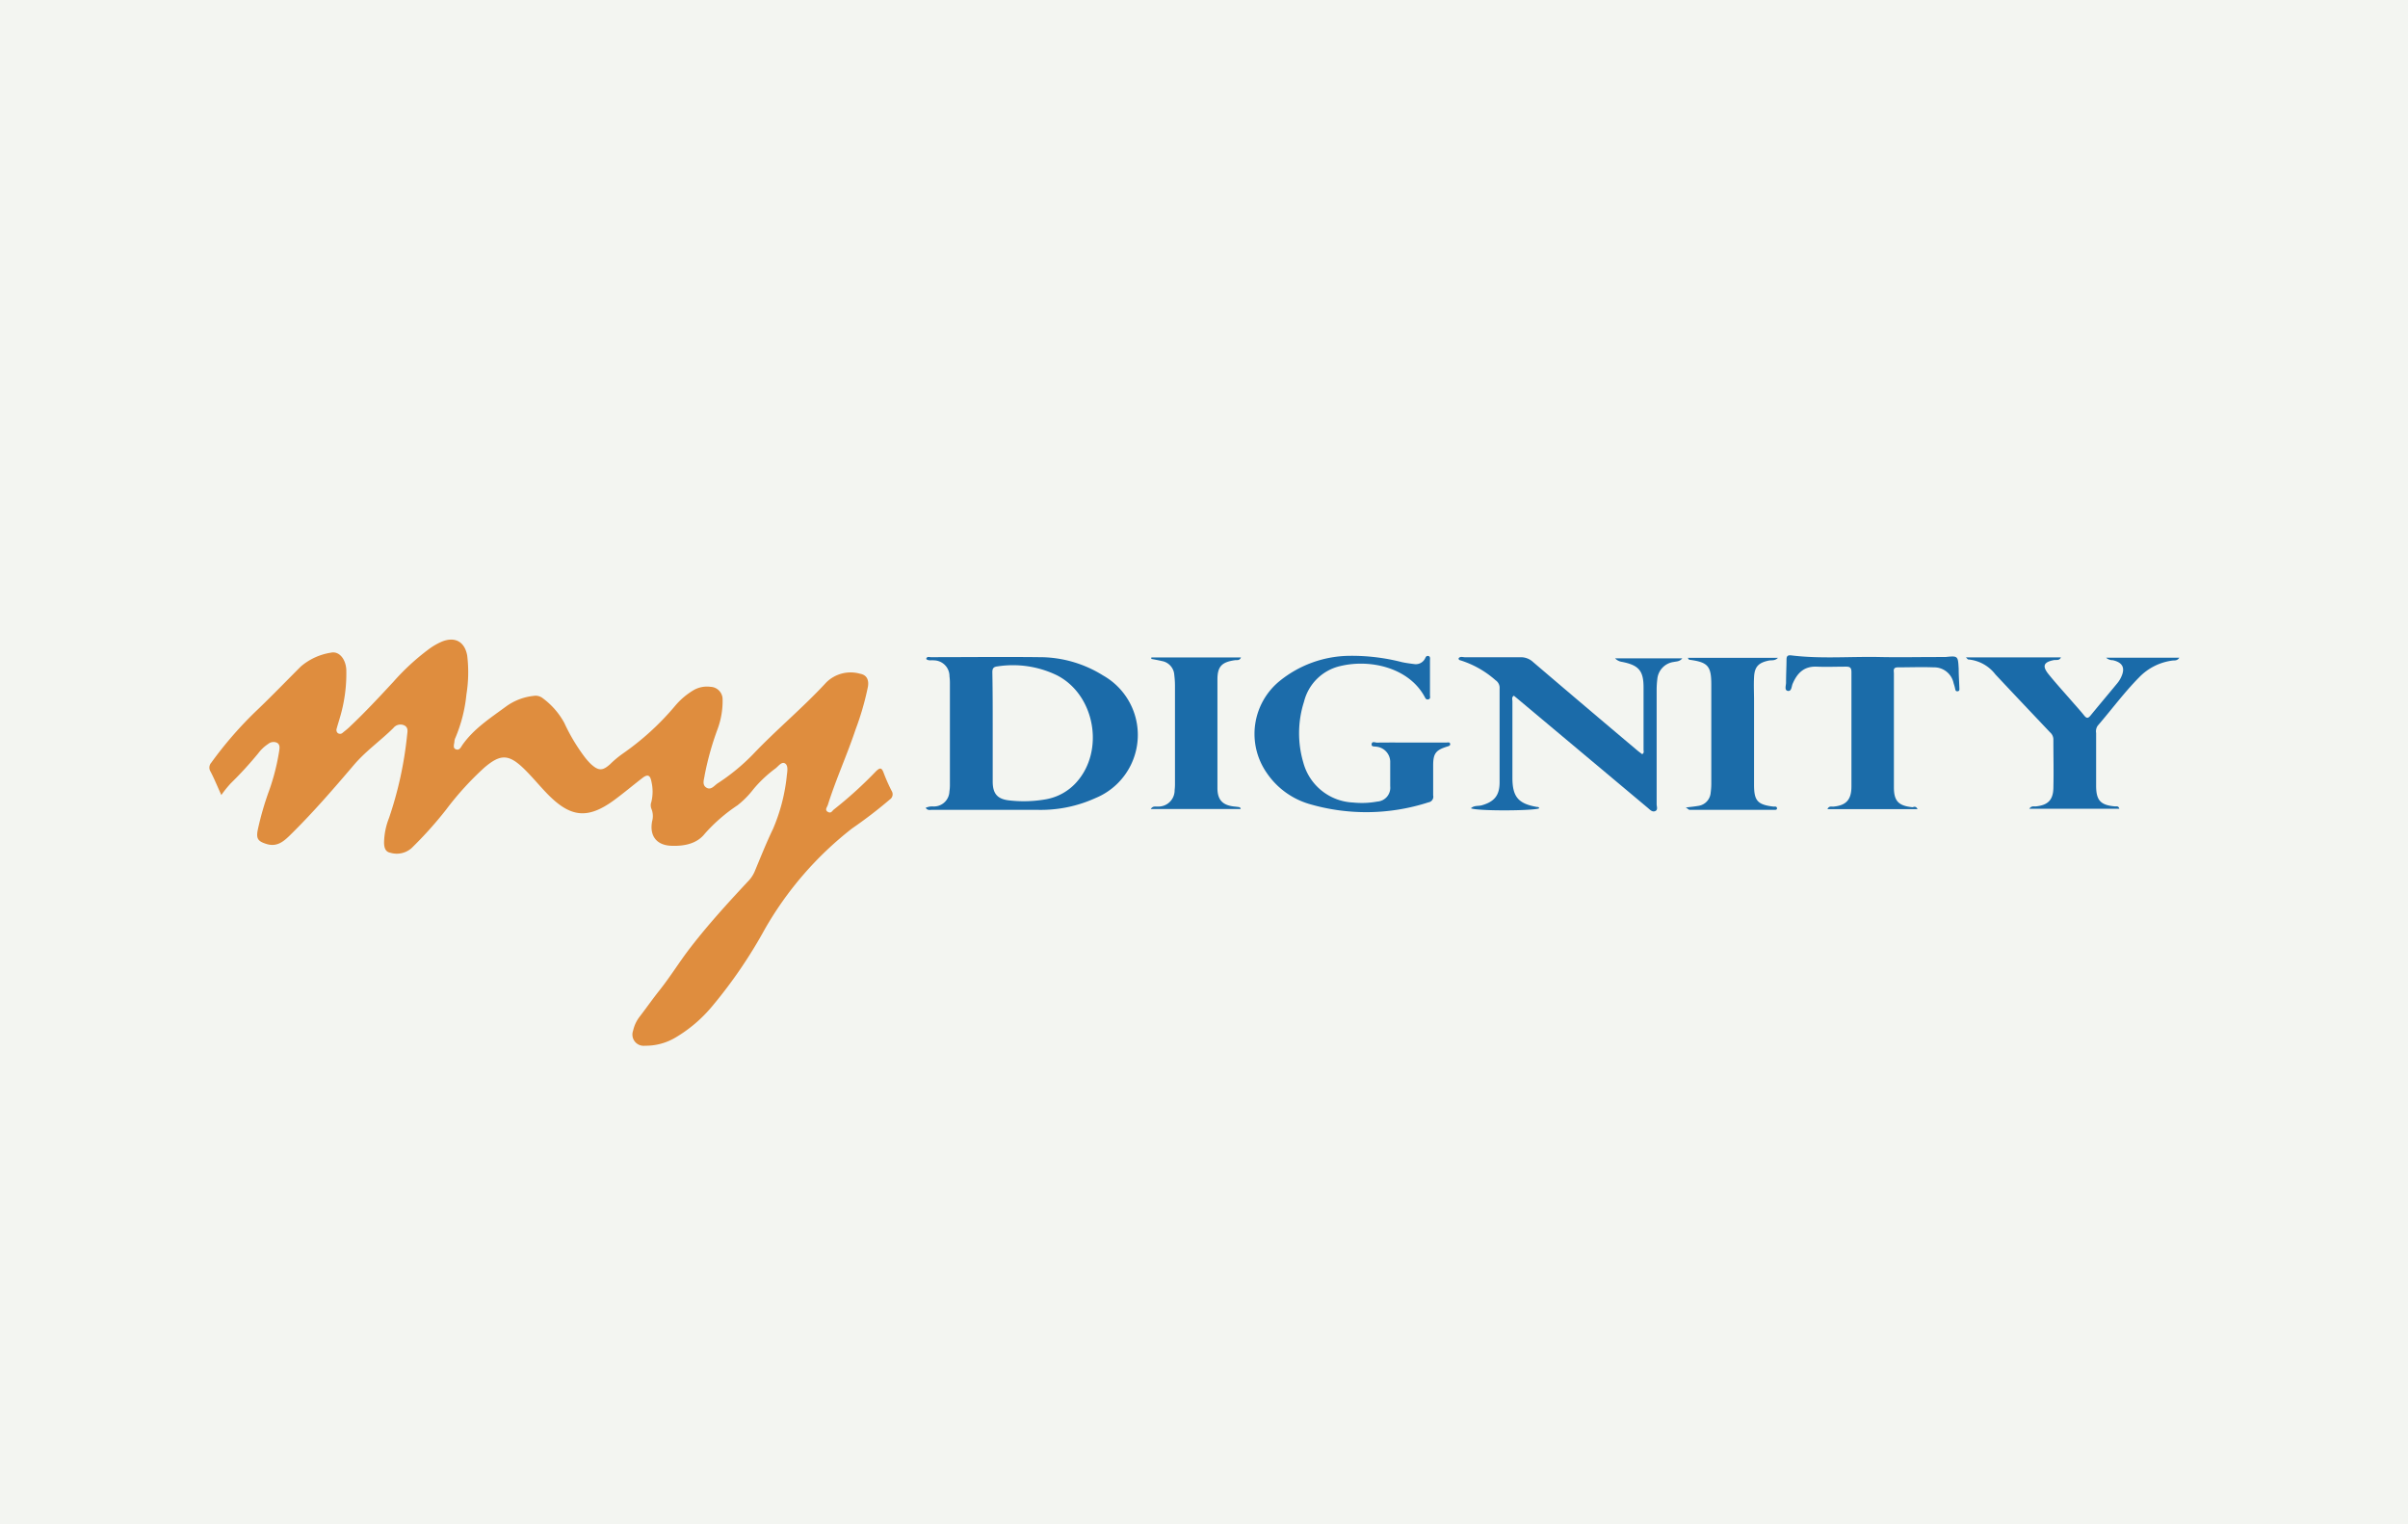 <svg id="Layer_1" data-name="Layer 1" xmlns="http://www.w3.org/2000/svg" viewBox="0 0 347.6 220"><defs><style>.cls-1{fill:#f3f5f1;}.cls-2{fill:none;}.cls-3{fill:#df8d3e;}.cls-4{fill:#1b6ba9;}.cls-5{fill:#1c6caa;}.cls-6{fill:#1a6ba9;}.cls-7{fill:#1b6ca9;}</style></defs><title>My Dignity</title><rect class="cls-1" width="347.6" height="220"/><rect class="cls-2" x="98.4" y="89" width="140.79" height="53"/><path class="cls-3" d="M31.65,114.75c-.56-1.22-1-2.32-1.56-3.39a1.06,1.06,0,0,1,.1-1.27A55.07,55.07,0,0,1,37,102.31c2.08-2,4.08-4.07,6.11-6.1a8.7,8.7,0,0,1,4.31-2c1.21-.3,2.19.89,2.27,2.46a22.29,22.29,0,0,1-.92,6.89c-.15.53-.31,1-.46,1.57a.61.61,0,0,0,.14.67.56.56,0,0,0,.75-.07c.35-.28.7-.55,1-.85,2.2-2.07,4.25-4.28,6.3-6.49a33.34,33.34,0,0,1,5-4.62,9.38,9.38,0,0,1,2-1.17c1.87-.75,3.27,0,3.64,2a20,20,0,0,1-.11,5.62,21.37,21.37,0,0,1-1.58,6.24,1.73,1.73,0,0,0-.15.49c0,.42-.31,1,.21,1.2s.73-.32.93-.62c1.65-2.35,4-3.86,6.28-5.54a8.23,8.23,0,0,1,4-1.55,1.68,1.68,0,0,1,1.35.35,10.9,10.9,0,0,1,3.08,3.53A26.9,26.9,0,0,0,84,109.13a9.22,9.22,0,0,0,1,1.15c1.1,1,1.69,1,2.79,0a14.49,14.49,0,0,1,1.81-1.51,38.71,38.71,0,0,0,7.56-6.9,10.41,10.41,0,0,1,2.73-2.3,3.89,3.89,0,0,1,2.38-.44,1.81,1.81,0,0,1,1.74,1.82,11.76,11.76,0,0,1-.74,4.32,42.1,42.1,0,0,0-1.85,6.61c-.08.62-.42,1.39.25,1.8s1.13-.29,1.61-.61a29.4,29.4,0,0,0,5.08-4.16c3.41-3.6,7.26-6.77,10.63-10.43a5,5,0,0,1,4.86-1.24c1,.18,1.29.92,1.14,1.86a40.33,40.33,0,0,1-1.79,6.2c-1.22,3.66-2.84,7.19-4,10.88-.1.31-.49.72,0,1s.62-.16.88-.35a58.91,58.91,0,0,0,6.08-5.52c.57-.54.81-.54,1.09.22a25.45,25.45,0,0,0,1.16,2.62.9.9,0,0,1-.26,1.24,66.69,66.69,0,0,1-5.45,4.18,49.6,49.6,0,0,0-12.62,14.58,69,69,0,0,1-7.58,11.09,20.27,20.27,0,0,1-5.29,4.51,8.37,8.37,0,0,1-4.4,1.18,1.62,1.62,0,0,1-1.72-2.17,5.09,5.09,0,0,1,.89-1.95c1-1.3,1.92-2.62,2.94-3.9,1.55-1.95,2.87-4.11,4.4-6.09,2.57-3.34,5.41-6.45,8.29-9.54a4.76,4.76,0,0,0,1-1.43c.87-2.08,1.7-4.19,2.68-6.22a26.2,26.2,0,0,0,2-7.81c.08-.58.19-1.36-.28-1.64s-.93.38-1.34.71a18.31,18.31,0,0,0-3.2,3,13.12,13.12,0,0,1-2.31,2.34,24,24,0,0,0-4.73,4.11c-1.15,1.46-3,1.81-4.87,1.73-2.1-.09-3.13-1.45-2.72-3.55a2.74,2.74,0,0,0-.11-1.79,1.38,1.38,0,0,1,0-1,6.35,6.35,0,0,0,0-2.94c-.18-.94-.55-1.08-1.31-.49-1.38,1.06-2.71,2.19-4.12,3.22-3.71,2.69-6.17,2.49-9.42-.77-1.23-1.24-2.32-2.61-3.57-3.82-2.19-2.11-3.37-2.11-5.67-.16a43.6,43.6,0,0,0-5.53,6.07,56,56,0,0,1-5,5.57,3.23,3.23,0,0,1-3.06.67c-.76-.14-.89-.79-.91-1.43a10.09,10.09,0,0,1,.72-3.6,53.85,53.85,0,0,0,2.6-11.89c.06-.56.22-1.13-.39-1.46a1.31,1.31,0,0,0-1.59.38c-1.82,1.8-3.92,3.27-5.62,5.24-3,3.52-6.06,7.07-9.4,10.33-.91.88-1.84,1.6-3.27,1.17-1.22-.38-1.53-.74-1.29-2a43.21,43.21,0,0,1,1.68-5.8A31.7,31.7,0,0,0,40,108.4c.06-.45.15-.94-.32-1.2a1.21,1.21,0,0,0-1.26.17A5.62,5.62,0,0,0,37,108.7a53.87,53.87,0,0,1-4,4.37A16,16,0,0,0,31.65,114.75Z" transform="translate(0.3)"/><path class="cls-4" d="M133.32,116.6a2.21,2.21,0,0,1,1.12-.2,2.24,2.24,0,0,0,2.31-2.17,5.83,5.83,0,0,0,.07-1V98.62a7,7,0,0,0-.06-1,2.28,2.28,0,0,0-2.29-2.31c-.36-.05-.76.1-1.07-.2.1-.42.44-.26.66-.26,5.21,0,10.41-.06,15.61,0a17.26,17.26,0,0,1,9.26,2.64,9.85,9.85,0,0,1-1.08,17.69,19.07,19.07,0,0,1-8.28,1.71c-5.13,0-10.27,0-15.4,0C133.92,116.89,133.62,117,133.32,116.6ZM143,105h0c0,2.61,0,5.21,0,7.81,0,1.81.74,2.57,2.53,2.73a18.28,18.28,0,0,0,5.22-.19,7.71,7.71,0,0,0,4.31-2.41c4.14-4.57,2.71-12.64-2.76-15.46a14.56,14.56,0,0,0-8.6-1.3c-.64.07-.76.34-.75.91C143,99.75,143,102.39,143,105Z" transform="translate(0.3)"/><path class="cls-4" d="M210.26,95c.24-.3.6-.14.91-.14,2.68,0,5.35,0,8,0a2.57,2.57,0,0,1,1.83.69q7.54,6.44,15.12,12.82c.21.17.43.33.63.48.32-.17.2-.44.2-.65,0-3,0-6,0-9,0-2.4-.71-3.2-3.11-3.67a1.73,1.73,0,0,1-1-.51h9.7c-.4.49-.84.43-1.22.52A2.74,2.74,0,0,0,238.94,98a13.1,13.1,0,0,0-.1,1.53q0,8.28,0,16.54c0,.35.22.82-.21,1s-.76-.21-1.07-.47L218.94,101l-.71-.59c-.37.23-.2.57-.21.84,0,3.66,0,7.33,0,11,0,2.76.85,3.75,3.55,4.22.13,0,.27,0,.32.19-.61.37-8.88.43-9.86,0,.46-.43,1-.29,1.53-.42,1.83-.51,2.6-1.42,2.61-3.29,0-4.52,0-9,0-13.56a1.31,1.31,0,0,0-.57-1.2,13.94,13.94,0,0,0-5.14-2.9A.24.24,0,0,1,210.26,95Z" transform="translate(0.3)"/><path class="cls-5" d="M203.37,107.17h5.14c.19,0,.46-.1.52.18s-.22.34-.45.41c-1.63.51-2,1-2,2.73,0,1.44,0,2.88,0,4.31a.82.82,0,0,1-.67,1,29.18,29.18,0,0,1-17.28.22,11.26,11.26,0,0,1-6.09-4.49,9.85,9.85,0,0,1,1.88-13.24,16.26,16.26,0,0,1,9.84-3.63,29.05,29.05,0,0,1,7.82.91c.57.12,1.15.2,1.72.27a1.5,1.5,0,0,0,1.58-.74c.11-.2.17-.48.5-.42s.24.44.24.67c0,1.68,0,3.36,0,5,0,.21.11.51-.23.59s-.42-.16-.54-.37c-2.25-4.17-7.8-5.49-12.16-4.44a7,7,0,0,0-5.25,5.14,14.92,14.92,0,0,0-.1,8.8,7.8,7.8,0,0,0,7.2,5.76,12.29,12.29,0,0,0,3.48-.14,2,2,0,0,0,1.86-2.21c0-1.13,0-2.26,0-3.39a2.22,2.22,0,0,0-2-2.32c-.26-.06-.75.06-.68-.39s.52-.19.79-.2C200.09,107.16,201.73,107.17,203.37,107.17Z" transform="translate(0.3)"/><path class="cls-6" d="M303.73,94.93h10.56c-.31.48-.7.37-1,.41a8.11,8.11,0,0,0-4.77,2.39c-2.17,2.19-4,4.68-6,7a1.39,1.39,0,0,0-.24,1.06c0,2.53,0,5.07,0,7.6,0,2.14.64,2.82,2.74,3,.21,0,.5-.09.61.34h-13c.32-.46.66-.32.93-.34,1.72-.17,2.5-.89,2.55-2.61.06-2.36,0-4.72,0-7.08a1.38,1.38,0,0,0-.48-1c-2.63-2.78-5.27-5.56-7.89-8.36a5.55,5.55,0,0,0-3.92-2.16c-.07,0-.14-.12-.34-.3H297.2c-.22.5-.66.34-1,.39-1.5.29-1.75.85-.77,2.06s2.09,2.44,3.15,3.65c.67.78,1.37,1.53,2,2.32.33.4.54.39.87,0,1.3-1.59,2.63-3.16,3.93-4.74a3.9,3.9,0,0,0,.53-.87c.6-1.3.19-2.08-1.22-2.4A1.42,1.42,0,0,1,303.73,94.93Z" transform="translate(0.3)"/><path class="cls-7" d="M276.5,116.78h-13c.23-.5.59-.34.86-.36,1.84-.17,2.59-1,2.6-2.88,0-4.07,0-8.14,0-12.21,0-1.44,0-2.88,0-4.32,0-.65-.21-.8-.82-.79-1.4,0-2.81.06-4.21,0-1.83-.07-2.81.94-3.47,2.5-.15.36-.14,1.09-.68,1s-.25-.8-.26-1.22c0-1.09.06-2.19.07-3.28,0-.46.11-.69.66-.63,4.26.53,8.54.15,12.81.24,2.77.06,5.55,0,8.32,0,.37,0,.75,0,1.13,0,1.83-.18,1.83-.19,1.93,1.69,0,.93.07,1.85.1,2.77,0,.19.06.44-.23.48s-.34-.14-.38-.36a7.1,7.1,0,0,0-.22-.79,2.86,2.86,0,0,0-2.9-2.3c-1.71-.07-3.43,0-5.14,0-.77,0-.58.49-.58.9,0,4.38,0,8.76,0,13.14,0,1.1,0,2.19,0,3.29,0,2,.7,2.66,2.7,2.86C276,116.44,276.28,116.33,276.5,116.78Z" transform="translate(0.3)"/><path class="cls-7" d="M243.05,116.55c.78-.1,1.27-.14,1.76-.23a2.08,2.08,0,0,0,1.83-1.92,9.91,9.91,0,0,0,.09-1.33c0-4.76,0-9.51,0-14.27,0-2.66-.49-3.22-3.12-3.57-.09,0-.17-.08-.26-.28h13c-.45.46-.92.31-1.31.39-1.5.31-2.07.89-2.14,2.42-.06,1.13,0,2.26,0,3.39q0,6.06,0,12.11c0,2.33.51,2.88,2.81,3.16.18,0,.46-.07.5.21s-.24.26-.43.26H243.58C243.5,116.88,243.42,116.78,243.05,116.55Z" transform="translate(0.3)"/><path class="cls-7" d="M165.9,94.89h12.94c-.22.51-.61.35-.89.4-1.86.27-2.5.89-2.51,2.74q0,7.84,0,15.71c0,1.76.79,2.52,2.55,2.68a5.36,5.36,0,0,1,.7.1s.06.11.12.25h-13c.33-.5.71-.32,1-.36a2.34,2.34,0,0,0,2.45-2.38,7,7,0,0,0,.05-.92V98.94a13.1,13.1,0,0,0-.1-1.53,2.16,2.16,0,0,0-1.79-2c-.51-.12-1-.21-1.53-.31Z" transform="translate(0.3)"/></svg>